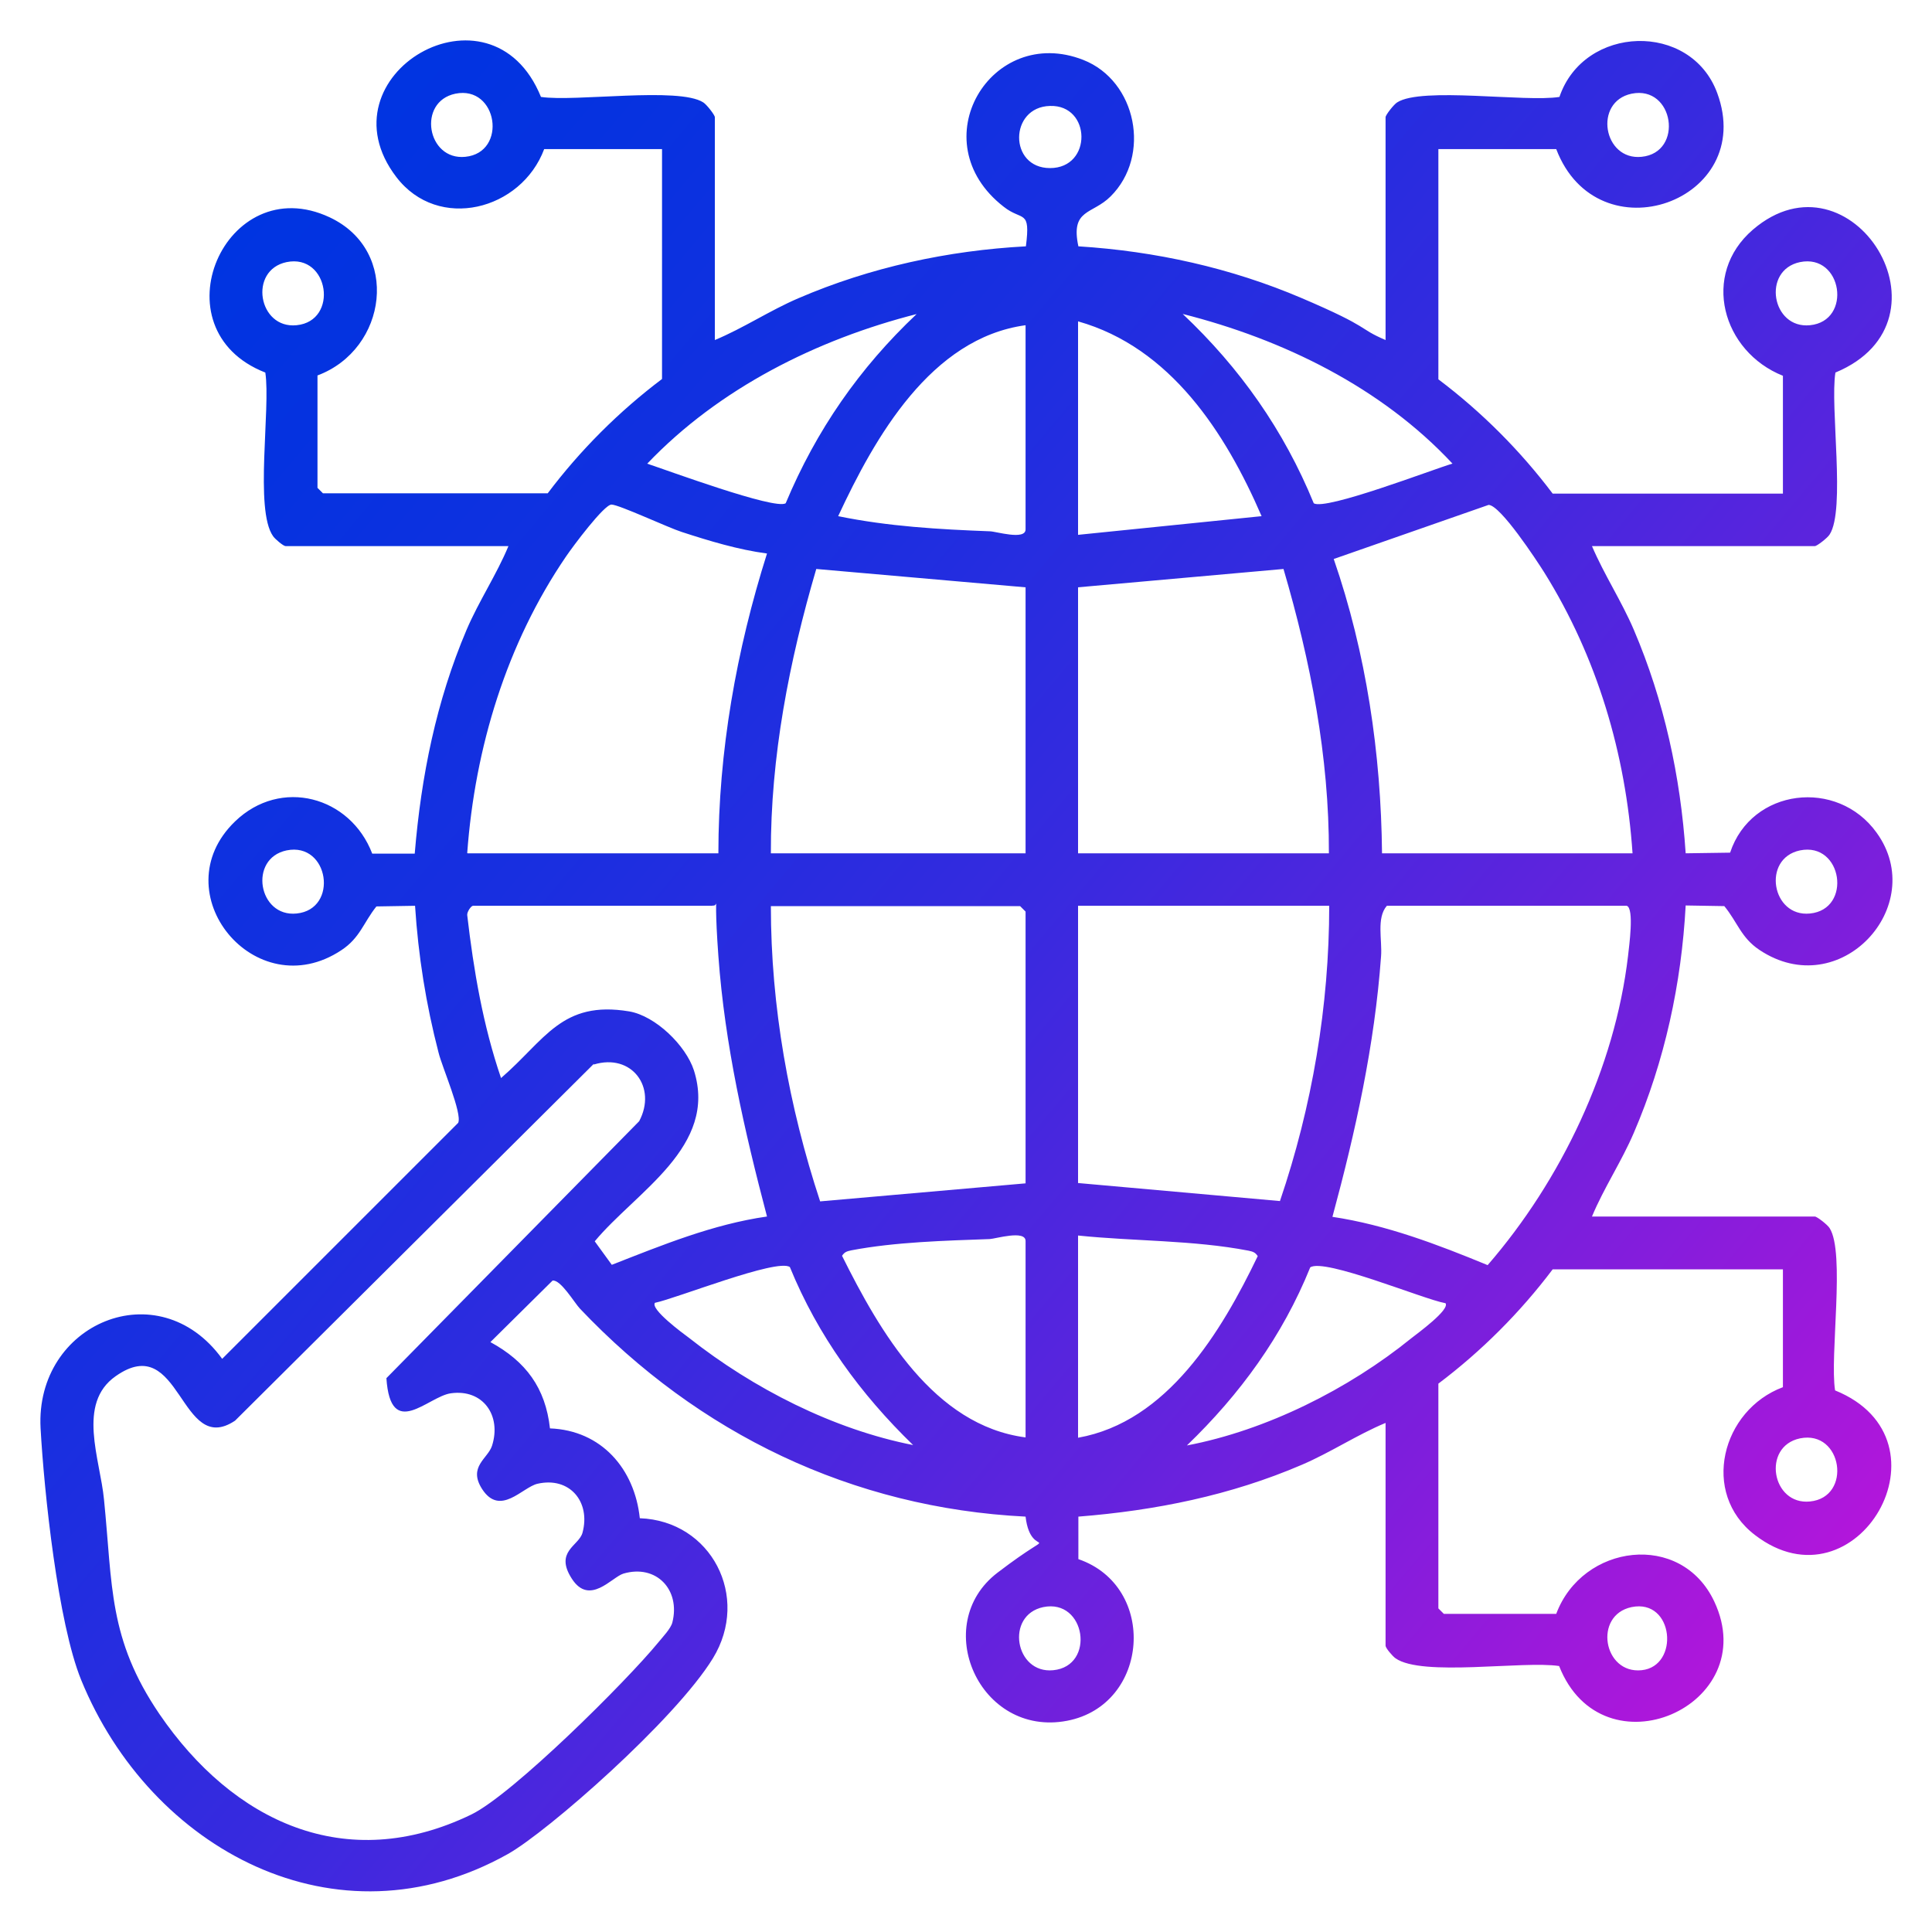 <?xml version="1.0" encoding="UTF-8"?>
<svg xmlns="http://www.w3.org/2000/svg" xmlns:xlink="http://www.w3.org/1999/xlink" id="Layer_1" version="1.1" viewBox="0 0 600 600">
  <defs>
    <style>
      .st0 {
        fill: url(#linear-gradient);
      }
    </style>
    <linearGradient id="linear-gradient" x1="55" y1="93.7" x2="550.3" y2="509.3" gradientUnits="userSpaceOnUse">
      <stop offset="0" stop-color="#0034e1"></stop>
      <stop offset=".1" stop-color="#0632e0"></stop>
      <stop offset=".3" stop-color="#182fe0"></stop>
      <stop offset=".5" stop-color="#372adf"></stop>
      <stop offset=".7" stop-color="#6123dd"></stop>
      <stop offset=".9" stop-color="#961adb"></stop>
      <stop offset="1" stop-color="#b216db"></stop>
    </linearGradient>
  </defs>
  <path class="st0" d="M169,46.3c-7.1,19-32.9,25.7-45.9,8.7-24.2-31.6,29.4-63.1,44.9-24.9,10.6,1.6,42.8-3.2,50.4,1.7,1,.6,3.6,3.9,3.6,4.6v69.2c8.9-3.7,17.1-9.2,26-13,22.3-9.6,46.4-14.8,70.6-16.1,1.5-11.7-1.1-7.7-6.9-12.3-26-20.2-3.9-56.8,24.7-45.6,16.6,6.5,21.2,29.8,8.5,42.4-5.7,5.7-12.5,3.8-10,15.5,23.9,1.5,47.4,6.7,69.4,16.1s17.1,9.2,26,13V36.4c0-.7,2.6-4,3.6-4.6,7.6-4.9,39.8,0,50.4-1.7,7.6-22.4,40.8-23.5,49-1.2,12.4,33.6-37.1,51.2-50,17.4h-36.6v71.5c13.4,10.1,25.4,22.1,35.5,35.5h71.5v-36.6c-18.8-7.5-25.6-31.4-9.3-45.4,30.5-26.1,64.6,28.2,25.6,44.4-1.7,10.6,3.2,42.7-1.8,50.3-.6,1-3.9,3.6-4.6,3.6h-69.2c3.8,8.9,9.2,17.1,13,26,9.4,22,14.5,45.5,16.1,69.4l13.8-.2c6.6-20,33.3-23.2,45.5-6.2,16.4,22.7-11.4,53.1-36.4,36.4-5.7-3.8-6.8-8.6-10.9-13.6l-12-.2c-1.3,24.2-6.5,48.3-16.1,70.6-3.8,8.9-9.3,17.1-13,26h69.2c.7,0,4,2.6,4.6,3.6,4.9,7.6,0,39.8,1.7,50.4,38,15.4,6.7,69.2-24.9,44.9-17-13-10.3-38.8,8.7-45.9v-36.6h-71.5c-10.1,13.4-22.1,25.4-35.5,35.5v69.8l1.7,1.7h34.9c8.1-21.7,38.8-25.8,49.1-3.8,15.2,32.4-34.7,54.3-48.2,20-11.2-1.7-42.6,3.4-50.8-2.4-.9-.6-3.1-3.2-3.1-3.9v-69.2c-8.9,3.7-17.1,9.2-26,13-22.1,9.5-45.4,14.2-69.4,16.1v13.2c24.7,8.5,22.1,45.3-3.5,50.2-27.2,5.2-42.7-29.9-21.6-46s10.4-2.8,8.7-17.4c-53.9-2.7-101.6-25.8-138.4-64.6-1.7-1.8-6-9.1-8.5-8.7l-19.3,19.1c11,6,17.1,14.2,18.5,26.8,16,.6,26.3,12.6,27.9,27.9,22.2.8,34.4,24.4,22.7,43.5s-51.4,53.9-63.7,60.8c-53.2,29.8-111-1.4-132.5-54.1-7.2-17.7-11.5-58.3-12.6-78.2-1.7-32.5,36.6-48.8,56.4-21.5l73.3-73.3c1.3-2.9-5-17.3-6.1-21.8-3.9-15-6.3-30.1-7.3-45.6l-12,.2c-4,5-5.1,9.8-10.9,13.6-26.7,17.7-55.9-17.9-33-40,14.2-13.7,35.8-7.8,42.6,10h13.2c2-24.1,6.7-47.4,16.1-69.5,3.8-8.9,9.3-17.1,13-26h-69.2c-.7,0-3.3-2.2-3.9-3.1-5.8-8.2-.7-39.7-2.4-50.8-34.3-13.4-12.4-63.4,20-48.2,22.1,10.4,17.9,41-3.8,49.1v34.9l1.7,1.7h69.8c10.1-13.4,22.1-25.4,35.5-35.5V46.3h-36.6ZM141.4,29.1c-11.9,2.5-8.8,20.8,3.1,19.6,13.2-1.3,10.1-22.3-3.1-19.6ZM506.7,29.1c-11.9,2.5-8.8,20.8,3.1,19.6,13.2-1.3,10.1-22.3-3.1-19.6ZM326.1,32.9c-12.7.3-12.9,19.3,0,19.3,13.2,0,12.8-19.7,0-19.3ZM89,81.4c-11.9,2.5-8.8,20.8,3.1,19.6,13.2-1.3,10.1-22.3-3.1-19.6ZM559,81.4c-11.9,2.5-8.8,20.8,3.1,19.6,13.2-1.3,10.1-22.3-3.1-19.6ZM284.8,97.5c-31.1,7.9-61.5,23.1-83.8,46.5,6.1,2,39.6,14.4,43,12.3,9.5-22.7,22.9-42,40.7-58.8ZM451.1,144c-22.1-23.7-52.6-38.6-83.8-46.5,17.8,16.8,31.4,36.1,40.7,58.8,3.7,2.3,36.9-10.5,43-12.3ZM334.8,99.8v66.3l57-5.8c-11.2-25.9-28.3-52.4-57-60.5ZM318.5,101c-29.4,4-46.8,34.8-58.2,59.3,15.6,3.2,31.3,4.1,47.1,4.7,1.8,0,11.1,2.9,11.1-.6v-63.4ZM145.2,265h77.9c0-31.6,5.6-63.1,15.1-93.1-9-1.2-17.9-3.9-26.5-6.7-4.1-1.3-19.5-8.5-21.8-8.5s-12,13-14.1,16.1c-18.5,27.1-28.3,59.4-30.7,92.1ZM507,265c-2.1-30.9-11-60.9-27.4-87.2-2.4-3.8-13.6-20.9-17.3-21l-48.1,16.8c10.1,29.2,14.7,60.5,15,91.4h77.9ZM318.5,182.4l-65-5.7c-8.4,28.6-14.2,58.3-14.1,88.3h79.1v-82.6ZM334.8,182.4v82.6h77.9c.1-30-5.7-59.7-14.1-88.3l-63.9,5.7ZM89,264.1c-11.9,2.5-8.8,20.8,3.1,19.6,13.2-1.3,10.1-22.3-3.1-19.6ZM559,264.1c-11.9,2.5-8.8,20.8,3.1,19.6,13.2-1.3,10.1-22.3-3.1-19.6ZM221.4,281.3h-74.5c-.6,0-1.9,1.9-1.8,2.9,2,17.2,4.9,34.2,10.5,50.6,13.7-11.8,18.8-24.2,39.8-20.7,8.2,1.4,17.6,10.6,20.1,18.3,7.5,23.7-17.9,37.6-30.8,53.1l5.3,7.3c15.6-6.1,31.4-12.6,48.2-15-7-26.6-13.1-53.3-15.1-80.9s1.2-14.8-1.8-15.7ZM318.5,367.4v-84.3l-1.7-1.7h-77.4c0,31.2,5.6,62.3,15.3,91.7l63.8-5.6ZM412.7,281.3h-77.9v86.1l62.7,5.6c10-29.4,15.3-60.6,15.3-91.7ZM505.2,281.3h-74.5c-3.3,3.8-1.4,10.6-1.8,15.7-2,27.6-7.9,54.3-15.1,80.9,16.7,2.5,32.7,8.6,48.2,15,22.8-26.3,39.5-61.2,43.6-96,.3-2.9,2-14.8-.4-15.6ZM184.4,330.4l-111.4,110.8c-17.2,11.5-16.7-28.2-37.1-13.8-12.1,8.5-4.8,25.7-3.6,38.3,2.7,26.8,1.3,43.2,17.2,66.6,22.8,33.4,57.9,50.1,96.9,31.2,12.9-6.3,48.2-41.4,58.1-53.5,1.3-1.6,3.8-4.2,4.3-6.1,2.6-10.2-5-18.2-15.2-15.2-3.6,1.1-10.5,10.1-16,1.6s2.2-10.2,3.3-14.3c2.6-9.6-4-17.5-14-15.2-4.7,1.1-11.6,10.3-17.2,1.6-4.4-6.9,1.8-9.4,3.1-13.4,3-9.4-2.8-17.7-12.8-16.3-7.1,1-18.7,14.8-20-4.7l78.5-79.8c5.6-10.5-2.3-21.2-14.1-17.6ZM318.5,446.5v-61.1c0-3.5-9.3-.7-11.1-.6-13.8.5-29.4.9-43,3.5-1.4.3-2.1.5-2.9,1.7,11.7,23.5,28.5,52.7,57,56.4ZM334.8,446.5c27.7-4.9,44.5-32.9,55.8-56.4-.8-1.2-1.5-1.4-2.9-1.7-17.1-3.3-35.6-2.9-52.9-4.7v62.8ZM283.6,448.8c-16.4-15.9-29.6-34-38.3-55.3-3.9-2.8-35.4,9.8-41.9,11.1-1.5,2,8.7,9.5,10.6,10.9,19.9,15.7,44.7,28.4,69.7,33.3ZM448.8,404.7c-6.7-1.2-37.6-14.1-41.9-11.1-8.6,21.3-21.8,39.4-38.3,55.3,24.7-4.7,50.2-17.5,69.7-33.3,1.9-1.5,12.1-8.9,10.6-10.9ZM559,446.7c-11.9,2.5-8.8,20.8,3.1,19.6,13.2-1.3,10.1-22.3-3.1-19.6ZM324,499.1c-11.9,2.5-8.8,20.8,3.1,19.6,13.2-1.3,10.1-22.3-3.1-19.6ZM506.7,499.1c-11.9,2.5-8.8,20.8,3.1,19.6s10.1-22.3-3.1-19.6Z"></path>
</svg>

